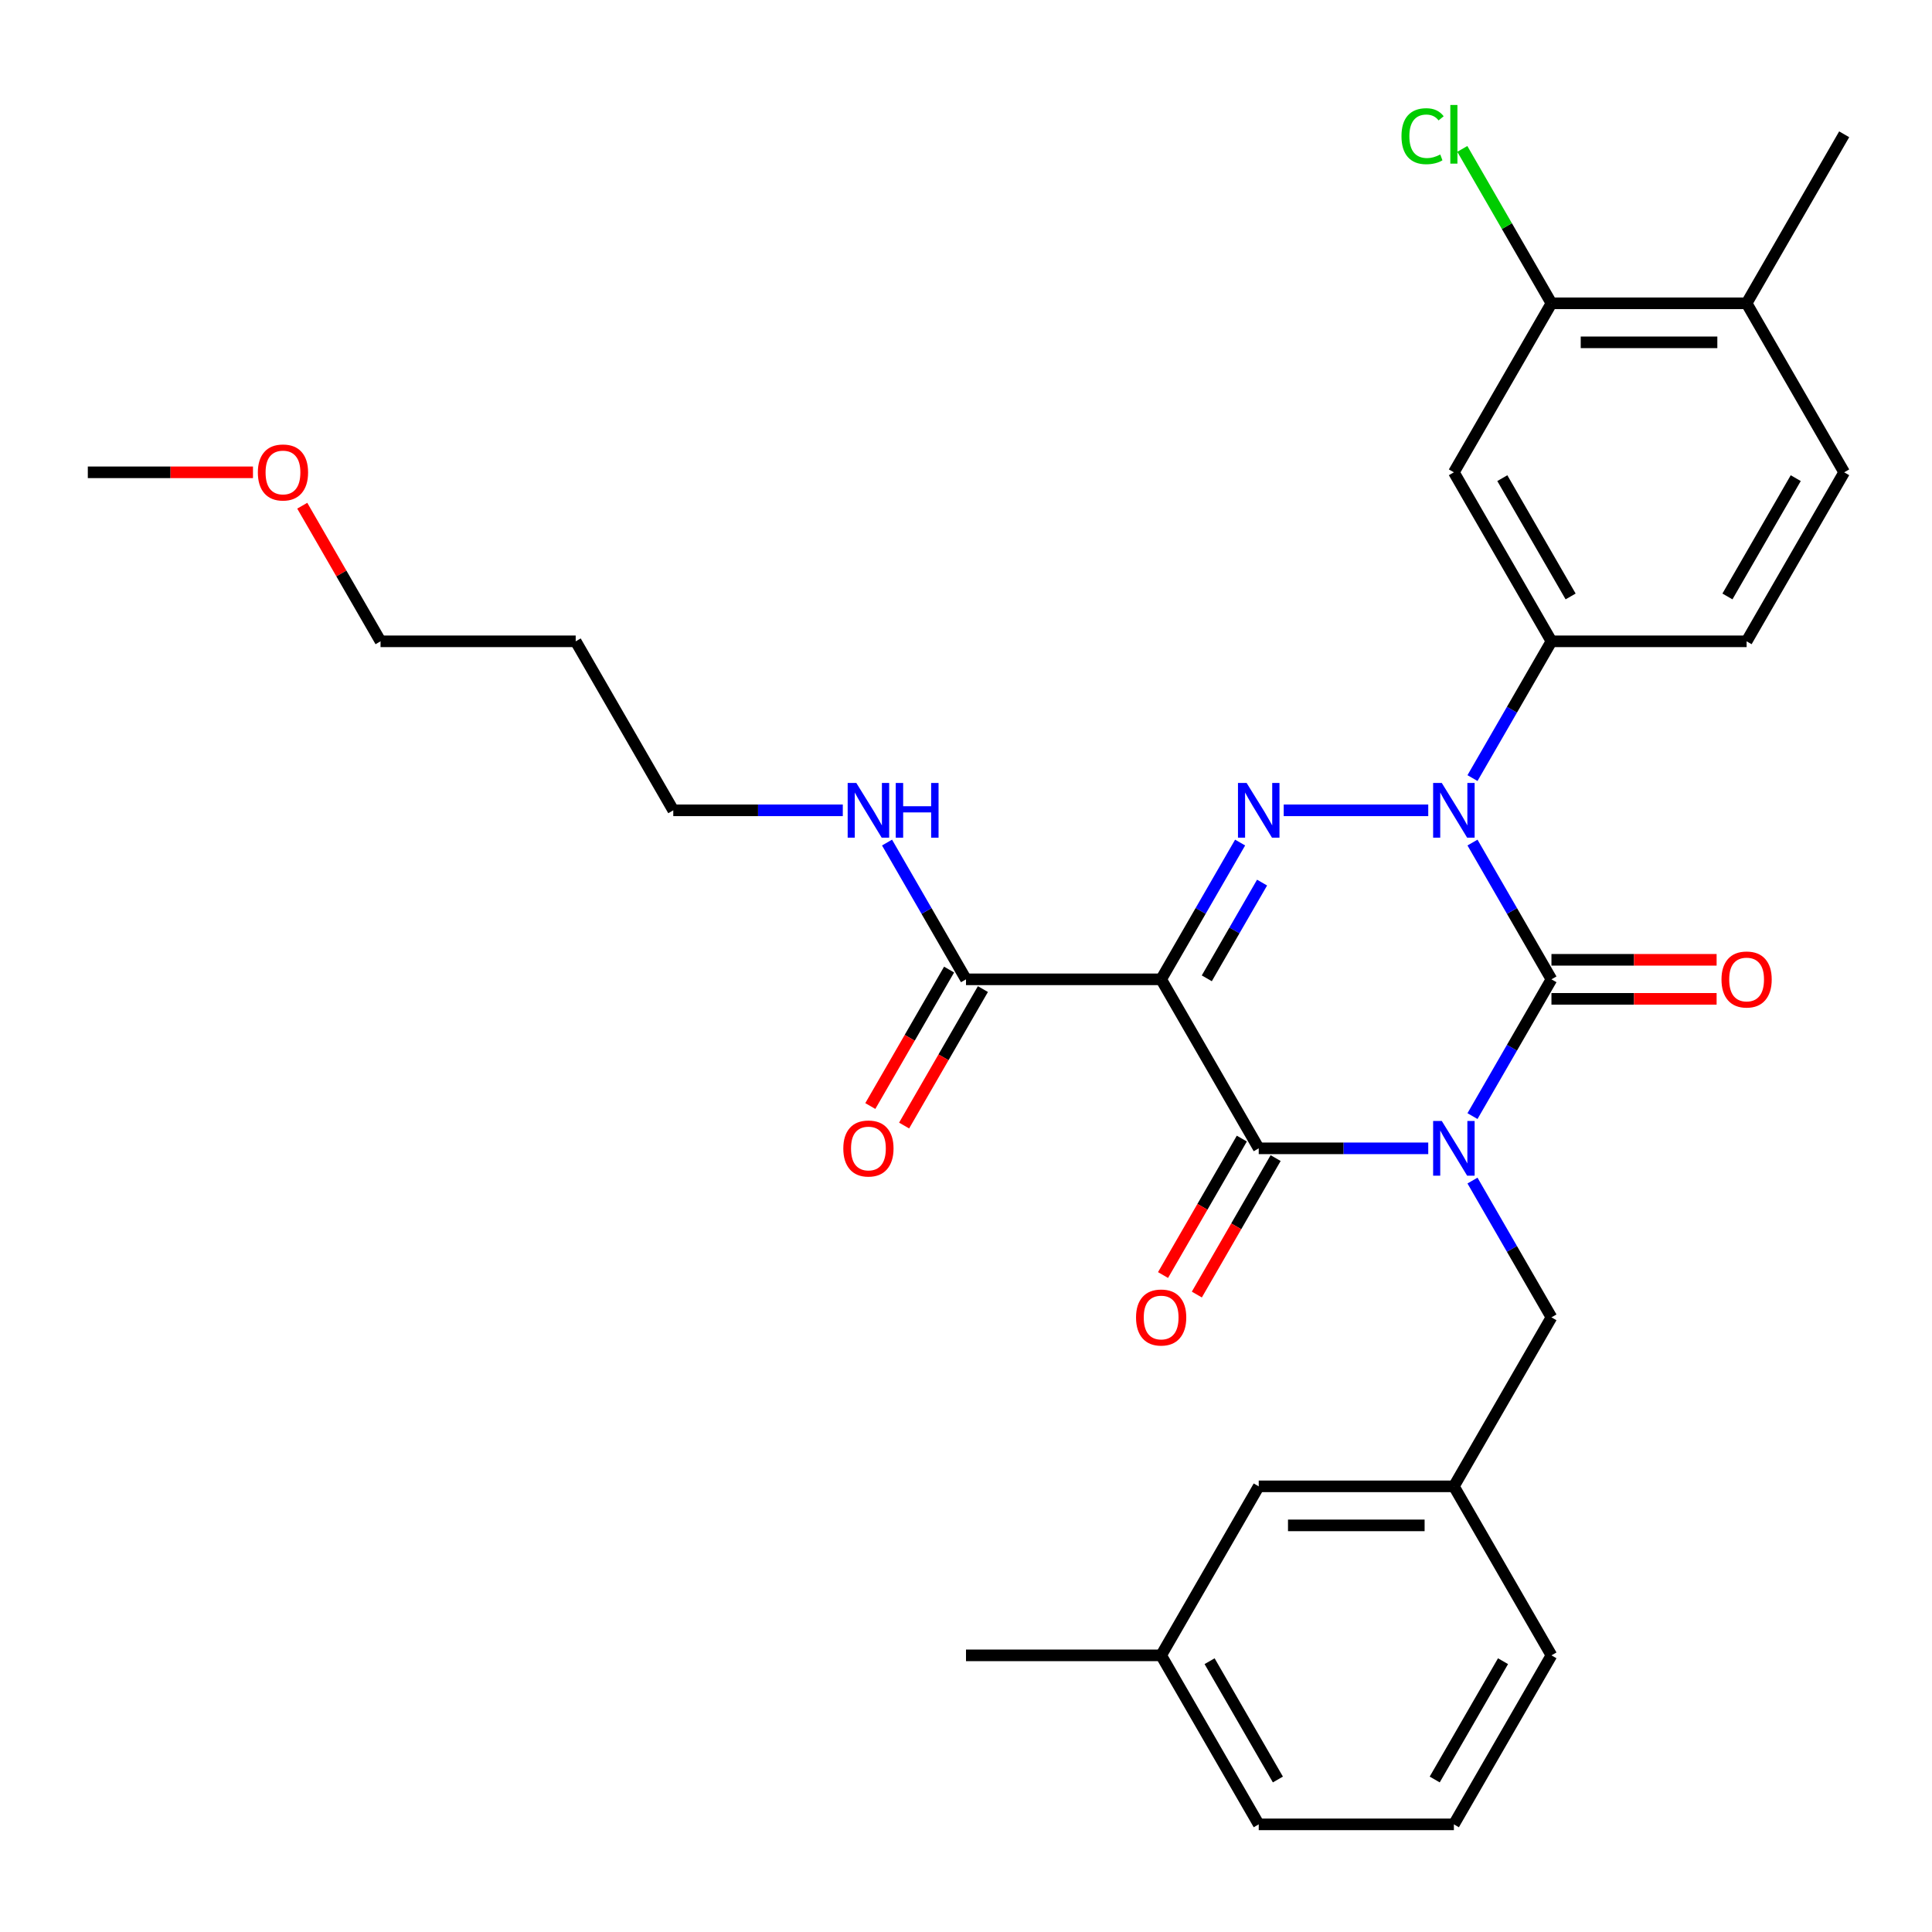 <?xml version='1.0' encoding='iso-8859-1'?>
<svg version='1.1' baseProfile='full'
              xmlns='http://www.w3.org/2000/svg'
                      xmlns:rdkit='http://www.rdkit.org/xml'
                      xmlns:xlink='http://www.w3.org/1999/xlink'
                  xml:space='preserve'
width='1000px' height='1000px' viewBox='0 0 1000 1000'>
<!-- END OF HEADER -->
<rect style='opacity:1.0;fill:#FFFFFF;stroke:none' width='1000' height='1000' x='0' y='0'> </rect>
<path class='bond-0' d='M 762.158,577.692 L 782.594,542.296' style='fill:none;fill-rule:evenodd;stroke:#0000FF;stroke-width:6px;stroke-linecap:butt;stroke-linejoin:miter;stroke-opacity:1' />
<path class='bond-0' d='M 782.594,542.296 L 803.03,506.9' style='fill:none;fill-rule:evenodd;stroke:#000000;stroke-width:6px;stroke-linecap:butt;stroke-linejoin:miter;stroke-opacity:1' />
<path class='bond-1' d='M 739.26,594.377 L 695.388,594.377' style='fill:none;fill-rule:evenodd;stroke:#0000FF;stroke-width:6px;stroke-linecap:butt;stroke-linejoin:miter;stroke-opacity:1' />
<path class='bond-1' d='M 695.388,594.377 L 651.515,594.377' style='fill:none;fill-rule:evenodd;stroke:#000000;stroke-width:6px;stroke-linecap:butt;stroke-linejoin:miter;stroke-opacity:1' />
<path class='bond-2' d='M 762.158,611.063 L 782.594,646.459' style='fill:none;fill-rule:evenodd;stroke:#0000FF;stroke-width:6px;stroke-linecap:butt;stroke-linejoin:miter;stroke-opacity:1' />
<path class='bond-2' d='M 782.594,646.459 L 803.03,681.855' style='fill:none;fill-rule:evenodd;stroke:#000000;stroke-width:6px;stroke-linecap:butt;stroke-linejoin:miter;stroke-opacity:1' />
<path class='bond-3' d='M 803.03,506.9 L 782.594,471.504' style='fill:none;fill-rule:evenodd;stroke:#000000;stroke-width:6px;stroke-linecap:butt;stroke-linejoin:miter;stroke-opacity:1' />
<path class='bond-3' d='M 782.594,471.504 L 762.158,436.108' style='fill:none;fill-rule:evenodd;stroke:#0000FF;stroke-width:6px;stroke-linecap:butt;stroke-linejoin:miter;stroke-opacity:1' />
<path class='bond-4' d='M 803.03,517.001 L 845.773,517.001' style='fill:none;fill-rule:evenodd;stroke:#000000;stroke-width:6px;stroke-linecap:butt;stroke-linejoin:miter;stroke-opacity:1' />
<path class='bond-4' d='M 845.773,517.001 L 888.515,517.001' style='fill:none;fill-rule:evenodd;stroke:#FF0000;stroke-width:6px;stroke-linecap:butt;stroke-linejoin:miter;stroke-opacity:1' />
<path class='bond-4' d='M 803.03,496.799 L 845.773,496.799' style='fill:none;fill-rule:evenodd;stroke:#000000;stroke-width:6px;stroke-linecap:butt;stroke-linejoin:miter;stroke-opacity:1' />
<path class='bond-4' d='M 845.773,496.799 L 888.515,496.799' style='fill:none;fill-rule:evenodd;stroke:#FF0000;stroke-width:6px;stroke-linecap:butt;stroke-linejoin:miter;stroke-opacity:1' />
<path class='bond-5' d='M 762.158,402.737 L 782.594,367.341' style='fill:none;fill-rule:evenodd;stroke:#0000FF;stroke-width:6px;stroke-linecap:butt;stroke-linejoin:miter;stroke-opacity:1' />
<path class='bond-5' d='M 782.594,367.341 L 803.03,331.945' style='fill:none;fill-rule:evenodd;stroke:#000000;stroke-width:6px;stroke-linecap:butt;stroke-linejoin:miter;stroke-opacity:1' />
<path class='bond-6' d='M 739.26,419.423 L 664.449,419.423' style='fill:none;fill-rule:evenodd;stroke:#0000FF;stroke-width:6px;stroke-linecap:butt;stroke-linejoin:miter;stroke-opacity:1' />
<path class='bond-7' d='M 641.882,436.108 L 621.446,471.504' style='fill:none;fill-rule:evenodd;stroke:#0000FF;stroke-width:6px;stroke-linecap:butt;stroke-linejoin:miter;stroke-opacity:1' />
<path class='bond-7' d='M 621.446,471.504 L 601.01,506.9' style='fill:none;fill-rule:evenodd;stroke:#000000;stroke-width:6px;stroke-linecap:butt;stroke-linejoin:miter;stroke-opacity:1' />
<path class='bond-7' d='M 653.247,456.828 L 638.941,481.605' style='fill:none;fill-rule:evenodd;stroke:#0000FF;stroke-width:6px;stroke-linecap:butt;stroke-linejoin:miter;stroke-opacity:1' />
<path class='bond-7' d='M 638.941,481.605 L 624.636,506.382' style='fill:none;fill-rule:evenodd;stroke:#000000;stroke-width:6px;stroke-linecap:butt;stroke-linejoin:miter;stroke-opacity:1' />
<path class='bond-8' d='M 601.01,506.9 L 500,506.9' style='fill:none;fill-rule:evenodd;stroke:#000000;stroke-width:6px;stroke-linecap:butt;stroke-linejoin:miter;stroke-opacity:1' />
<path class='bond-9' d='M 601.01,506.9 L 651.515,594.377' style='fill:none;fill-rule:evenodd;stroke:#000000;stroke-width:6px;stroke-linecap:butt;stroke-linejoin:miter;stroke-opacity:1' />
<path class='bond-10' d='M 642.767,589.327 L 622.378,624.643' style='fill:none;fill-rule:evenodd;stroke:#000000;stroke-width:6px;stroke-linecap:butt;stroke-linejoin:miter;stroke-opacity:1' />
<path class='bond-10' d='M 622.378,624.643 L 601.988,659.959' style='fill:none;fill-rule:evenodd;stroke:#FF0000;stroke-width:6px;stroke-linecap:butt;stroke-linejoin:miter;stroke-opacity:1' />
<path class='bond-10' d='M 660.263,599.428 L 639.873,634.744' style='fill:none;fill-rule:evenodd;stroke:#000000;stroke-width:6px;stroke-linecap:butt;stroke-linejoin:miter;stroke-opacity:1' />
<path class='bond-10' d='M 639.873,634.744 L 619.483,670.06' style='fill:none;fill-rule:evenodd;stroke:#FF0000;stroke-width:6px;stroke-linecap:butt;stroke-linejoin:miter;stroke-opacity:1' />
<path class='bond-11' d='M 297.98,331.945 L 348.485,419.423' style='fill:none;fill-rule:evenodd;stroke:#000000;stroke-width:6px;stroke-linecap:butt;stroke-linejoin:miter;stroke-opacity:1' />
<path class='bond-12' d='M 297.98,331.945 L 196.97,331.945' style='fill:none;fill-rule:evenodd;stroke:#000000;stroke-width:6px;stroke-linecap:butt;stroke-linejoin:miter;stroke-opacity:1' />
<path class='bond-13' d='M 491.252,501.849 L 470.863,537.166' style='fill:none;fill-rule:evenodd;stroke:#000000;stroke-width:6px;stroke-linecap:butt;stroke-linejoin:miter;stroke-opacity:1' />
<path class='bond-13' d='M 470.863,537.166 L 450.473,572.482' style='fill:none;fill-rule:evenodd;stroke:#FF0000;stroke-width:6px;stroke-linecap:butt;stroke-linejoin:miter;stroke-opacity:1' />
<path class='bond-13' d='M 508.748,511.951 L 488.358,547.267' style='fill:none;fill-rule:evenodd;stroke:#000000;stroke-width:6px;stroke-linecap:butt;stroke-linejoin:miter;stroke-opacity:1' />
<path class='bond-13' d='M 488.358,547.267 L 467.968,582.583' style='fill:none;fill-rule:evenodd;stroke:#FF0000;stroke-width:6px;stroke-linecap:butt;stroke-linejoin:miter;stroke-opacity:1' />
<path class='bond-14' d='M 500,506.9 L 479.564,471.504' style='fill:none;fill-rule:evenodd;stroke:#000000;stroke-width:6px;stroke-linecap:butt;stroke-linejoin:miter;stroke-opacity:1' />
<path class='bond-14' d='M 479.564,471.504 L 459.128,436.108' style='fill:none;fill-rule:evenodd;stroke:#0000FF;stroke-width:6px;stroke-linecap:butt;stroke-linejoin:miter;stroke-opacity:1' />
<path class='bond-15' d='M 436.23,419.423 L 392.357,419.423' style='fill:none;fill-rule:evenodd;stroke:#0000FF;stroke-width:6px;stroke-linecap:butt;stroke-linejoin:miter;stroke-opacity:1' />
<path class='bond-15' d='M 392.357,419.423 L 348.485,419.423' style='fill:none;fill-rule:evenodd;stroke:#000000;stroke-width:6px;stroke-linecap:butt;stroke-linejoin:miter;stroke-opacity:1' />
<path class='bond-16' d='M 156.444,261.753 L 176.707,296.849' style='fill:none;fill-rule:evenodd;stroke:#FF0000;stroke-width:6px;stroke-linecap:butt;stroke-linejoin:miter;stroke-opacity:1' />
<path class='bond-16' d='M 176.707,296.849 L 196.97,331.945' style='fill:none;fill-rule:evenodd;stroke:#000000;stroke-width:6px;stroke-linecap:butt;stroke-linejoin:miter;stroke-opacity:1' />
<path class='bond-17' d='M 130.939,244.468 L 88.197,244.468' style='fill:none;fill-rule:evenodd;stroke:#FF0000;stroke-width:6px;stroke-linecap:butt;stroke-linejoin:miter;stroke-opacity:1' />
<path class='bond-17' d='M 88.197,244.468 L 45.455,244.468' style='fill:none;fill-rule:evenodd;stroke:#000000;stroke-width:6px;stroke-linecap:butt;stroke-linejoin:miter;stroke-opacity:1' />
<path class='bond-18' d='M 651.515,769.332 L 752.525,769.332' style='fill:none;fill-rule:evenodd;stroke:#000000;stroke-width:6px;stroke-linecap:butt;stroke-linejoin:miter;stroke-opacity:1' />
<path class='bond-18' d='M 666.667,789.534 L 737.374,789.534' style='fill:none;fill-rule:evenodd;stroke:#000000;stroke-width:6px;stroke-linecap:butt;stroke-linejoin:miter;stroke-opacity:1' />
<path class='bond-19' d='M 651.515,769.332 L 601.01,856.809' style='fill:none;fill-rule:evenodd;stroke:#000000;stroke-width:6px;stroke-linecap:butt;stroke-linejoin:miter;stroke-opacity:1' />
<path class='bond-20' d='M 803.03,681.855 L 752.525,769.332' style='fill:none;fill-rule:evenodd;stroke:#000000;stroke-width:6px;stroke-linecap:butt;stroke-linejoin:miter;stroke-opacity:1' />
<path class='bond-21' d='M 752.525,769.332 L 803.03,856.809' style='fill:none;fill-rule:evenodd;stroke:#000000;stroke-width:6px;stroke-linecap:butt;stroke-linejoin:miter;stroke-opacity:1' />
<path class='bond-22' d='M 803.03,156.991 L 904.04,156.991' style='fill:none;fill-rule:evenodd;stroke:#000000;stroke-width:6px;stroke-linecap:butt;stroke-linejoin:miter;stroke-opacity:1' />
<path class='bond-22' d='M 818.182,177.193 L 888.889,177.193' style='fill:none;fill-rule:evenodd;stroke:#000000;stroke-width:6px;stroke-linecap:butt;stroke-linejoin:miter;stroke-opacity:1' />
<path class='bond-23' d='M 803.03,156.991 L 752.525,244.468' style='fill:none;fill-rule:evenodd;stroke:#000000;stroke-width:6px;stroke-linecap:butt;stroke-linejoin:miter;stroke-opacity:1' />
<path class='bond-24' d='M 803.03,156.991 L 779.96,117.033' style='fill:none;fill-rule:evenodd;stroke:#000000;stroke-width:6px;stroke-linecap:butt;stroke-linejoin:miter;stroke-opacity:1' />
<path class='bond-24' d='M 779.96,117.033 L 756.891,77.074' style='fill:none;fill-rule:evenodd;stroke:#00CC00;stroke-width:6px;stroke-linecap:butt;stroke-linejoin:miter;stroke-opacity:1' />
<path class='bond-25' d='M 904.04,156.991 L 954.545,244.468' style='fill:none;fill-rule:evenodd;stroke:#000000;stroke-width:6px;stroke-linecap:butt;stroke-linejoin:miter;stroke-opacity:1' />
<path class='bond-26' d='M 904.04,156.991 L 954.545,69.513' style='fill:none;fill-rule:evenodd;stroke:#000000;stroke-width:6px;stroke-linecap:butt;stroke-linejoin:miter;stroke-opacity:1' />
<path class='bond-27' d='M 954.545,244.468 L 904.04,331.945' style='fill:none;fill-rule:evenodd;stroke:#000000;stroke-width:6px;stroke-linecap:butt;stroke-linejoin:miter;stroke-opacity:1' />
<path class='bond-27' d='M 929.474,247.489 L 894.121,308.723' style='fill:none;fill-rule:evenodd;stroke:#000000;stroke-width:6px;stroke-linecap:butt;stroke-linejoin:miter;stroke-opacity:1' />
<path class='bond-28' d='M 904.04,331.945 L 803.03,331.945' style='fill:none;fill-rule:evenodd;stroke:#000000;stroke-width:6px;stroke-linecap:butt;stroke-linejoin:miter;stroke-opacity:1' />
<path class='bond-29' d='M 803.03,331.945 L 752.525,244.468' style='fill:none;fill-rule:evenodd;stroke:#000000;stroke-width:6px;stroke-linecap:butt;stroke-linejoin:miter;stroke-opacity:1' />
<path class='bond-29' d='M 812.95,308.723 L 777.596,247.489' style='fill:none;fill-rule:evenodd;stroke:#000000;stroke-width:6px;stroke-linecap:butt;stroke-linejoin:miter;stroke-opacity:1' />
<path class='bond-30' d='M 601.01,856.809 L 651.515,944.287' style='fill:none;fill-rule:evenodd;stroke:#000000;stroke-width:6px;stroke-linecap:butt;stroke-linejoin:miter;stroke-opacity:1' />
<path class='bond-30' d='M 626.081,859.83 L 661.435,921.064' style='fill:none;fill-rule:evenodd;stroke:#000000;stroke-width:6px;stroke-linecap:butt;stroke-linejoin:miter;stroke-opacity:1' />
<path class='bond-31' d='M 601.01,856.809 L 500,856.809' style='fill:none;fill-rule:evenodd;stroke:#000000;stroke-width:6px;stroke-linecap:butt;stroke-linejoin:miter;stroke-opacity:1' />
<path class='bond-32' d='M 752.525,944.287 L 651.515,944.287' style='fill:none;fill-rule:evenodd;stroke:#000000;stroke-width:6px;stroke-linecap:butt;stroke-linejoin:miter;stroke-opacity:1' />
<path class='bond-33' d='M 752.525,944.287 L 803.03,856.809' style='fill:none;fill-rule:evenodd;stroke:#000000;stroke-width:6px;stroke-linecap:butt;stroke-linejoin:miter;stroke-opacity:1' />
<path class='bond-33' d='M 742.606,921.064 L 777.959,859.83' style='fill:none;fill-rule:evenodd;stroke:#000000;stroke-width:6px;stroke-linecap:butt;stroke-linejoin:miter;stroke-opacity:1' />
<path  class='atom-0' d='M 746.265 580.217
L 755.545 595.217
Q 756.465 596.697, 757.945 599.377
Q 759.425 602.057, 759.505 602.217
L 759.505 580.217
L 763.265 580.217
L 763.265 608.537
L 759.385 608.537
L 749.425 592.137
Q 748.265 590.217, 747.025 588.017
Q 745.825 585.817, 745.465 585.137
L 745.465 608.537
L 741.785 608.537
L 741.785 580.217
L 746.265 580.217
' fill='#0000FF'/>
<path  class='atom-2' d='M 746.265 405.263
L 755.545 420.263
Q 756.465 421.743, 757.945 424.423
Q 759.425 427.103, 759.505 427.263
L 759.505 405.263
L 763.265 405.263
L 763.265 433.583
L 759.385 433.583
L 749.425 417.183
Q 748.265 415.263, 747.025 413.063
Q 745.825 410.863, 745.465 410.183
L 745.465 433.583
L 741.785 433.583
L 741.785 405.263
L 746.265 405.263
' fill='#0000FF'/>
<path  class='atom-3' d='M 645.255 405.263
L 654.535 420.263
Q 655.455 421.743, 656.935 424.423
Q 658.415 427.103, 658.495 427.263
L 658.495 405.263
L 662.255 405.263
L 662.255 433.583
L 658.375 433.583
L 648.415 417.183
Q 647.255 415.263, 646.015 413.063
Q 644.815 410.863, 644.455 410.183
L 644.455 433.583
L 640.775 433.583
L 640.775 405.263
L 645.255 405.263
' fill='#0000FF'/>
<path  class='atom-7' d='M 588.01 681.935
Q 588.01 675.135, 591.37 671.335
Q 594.73 667.535, 601.01 667.535
Q 607.29 667.535, 610.65 671.335
Q 614.01 675.135, 614.01 681.935
Q 614.01 688.815, 610.61 692.735
Q 607.21 696.615, 601.01 696.615
Q 594.77 696.615, 591.37 692.735
Q 588.01 688.855, 588.01 681.935
M 601.01 693.415
Q 605.33 693.415, 607.65 690.535
Q 610.01 687.615, 610.01 681.935
Q 610.01 676.375, 607.65 673.575
Q 605.33 670.735, 601.01 670.735
Q 596.69 670.735, 594.33 673.535
Q 592.01 676.335, 592.01 681.935
Q 592.01 687.655, 594.33 690.535
Q 596.69 693.415, 601.01 693.415
' fill='#FF0000'/>
<path  class='atom-8' d='M 891.04 506.98
Q 891.04 500.18, 894.4 496.38
Q 897.76 492.58, 904.04 492.58
Q 910.32 492.58, 913.68 496.38
Q 917.04 500.18, 917.04 506.98
Q 917.04 513.86, 913.64 517.78
Q 910.24 521.66, 904.04 521.66
Q 897.8 521.66, 894.4 517.78
Q 891.04 513.9, 891.04 506.98
M 904.04 518.46
Q 908.36 518.46, 910.68 515.58
Q 913.04 512.66, 913.04 506.98
Q 913.04 501.42, 910.68 498.62
Q 908.36 495.78, 904.04 495.78
Q 899.72 495.78, 897.36 498.58
Q 895.04 501.38, 895.04 506.98
Q 895.04 512.7, 897.36 515.58
Q 899.72 518.46, 904.04 518.46
' fill='#FF0000'/>
<path  class='atom-10' d='M 436.495 594.457
Q 436.495 587.657, 439.855 583.857
Q 443.215 580.057, 449.495 580.057
Q 455.775 580.057, 459.135 583.857
Q 462.495 587.657, 462.495 594.457
Q 462.495 601.337, 459.095 605.257
Q 455.695 609.137, 449.495 609.137
Q 443.255 609.137, 439.855 605.257
Q 436.495 601.377, 436.495 594.457
M 449.495 605.937
Q 453.815 605.937, 456.135 603.057
Q 458.495 600.137, 458.495 594.457
Q 458.495 588.897, 456.135 586.097
Q 453.815 583.257, 449.495 583.257
Q 445.175 583.257, 442.815 586.057
Q 440.495 588.857, 440.495 594.457
Q 440.495 600.177, 442.815 603.057
Q 445.175 605.937, 449.495 605.937
' fill='#FF0000'/>
<path  class='atom-11' d='M 443.235 405.263
L 452.515 420.263
Q 453.435 421.743, 454.915 424.423
Q 456.395 427.103, 456.475 427.263
L 456.475 405.263
L 460.235 405.263
L 460.235 433.583
L 456.355 433.583
L 446.395 417.183
Q 445.235 415.263, 443.995 413.063
Q 442.795 410.863, 442.435 410.183
L 442.435 433.583
L 438.755 433.583
L 438.755 405.263
L 443.235 405.263
' fill='#0000FF'/>
<path  class='atom-11' d='M 463.635 405.263
L 467.475 405.263
L 467.475 417.303
L 481.955 417.303
L 481.955 405.263
L 485.795 405.263
L 485.795 433.583
L 481.955 433.583
L 481.955 420.503
L 467.475 420.503
L 467.475 433.583
L 463.635 433.583
L 463.635 405.263
' fill='#0000FF'/>
<path  class='atom-12' d='M 133.465 244.548
Q 133.465 237.748, 136.825 233.948
Q 140.185 230.148, 146.465 230.148
Q 152.745 230.148, 156.105 233.948
Q 159.465 237.748, 159.465 244.548
Q 159.465 251.428, 156.065 255.348
Q 152.665 259.228, 146.465 259.228
Q 140.225 259.228, 136.825 255.348
Q 133.465 251.468, 133.465 244.548
M 146.465 256.028
Q 150.785 256.028, 153.105 253.148
Q 155.465 250.228, 155.465 244.548
Q 155.465 238.988, 153.105 236.188
Q 150.785 233.348, 146.465 233.348
Q 142.145 233.348, 139.785 236.148
Q 137.465 238.948, 137.465 244.548
Q 137.465 250.268, 139.785 253.148
Q 142.145 256.028, 146.465 256.028
' fill='#FF0000'/>
<path  class='atom-24' d='M 725.405 70.493
Q 725.405 63.453, 728.685 59.773
Q 732.005 56.053, 738.285 56.053
Q 744.125 56.053, 747.245 60.173
L 744.605 62.333
Q 742.325 59.333, 738.285 59.333
Q 734.005 59.333, 731.725 62.213
Q 729.485 65.053, 729.485 70.493
Q 729.485 76.093, 731.805 78.973
Q 734.165 81.853, 738.725 81.853
Q 741.845 81.853, 745.485 79.973
L 746.605 82.973
Q 745.125 83.933, 742.885 84.493
Q 740.645 85.053, 738.165 85.053
Q 732.005 85.053, 728.685 81.293
Q 725.405 77.533, 725.405 70.493
' fill='#00CC00'/>
<path  class='atom-24' d='M 750.685 54.333
L 754.365 54.333
L 754.365 84.693
L 750.685 84.693
L 750.685 54.333
' fill='#00CC00'/>
</svg>
